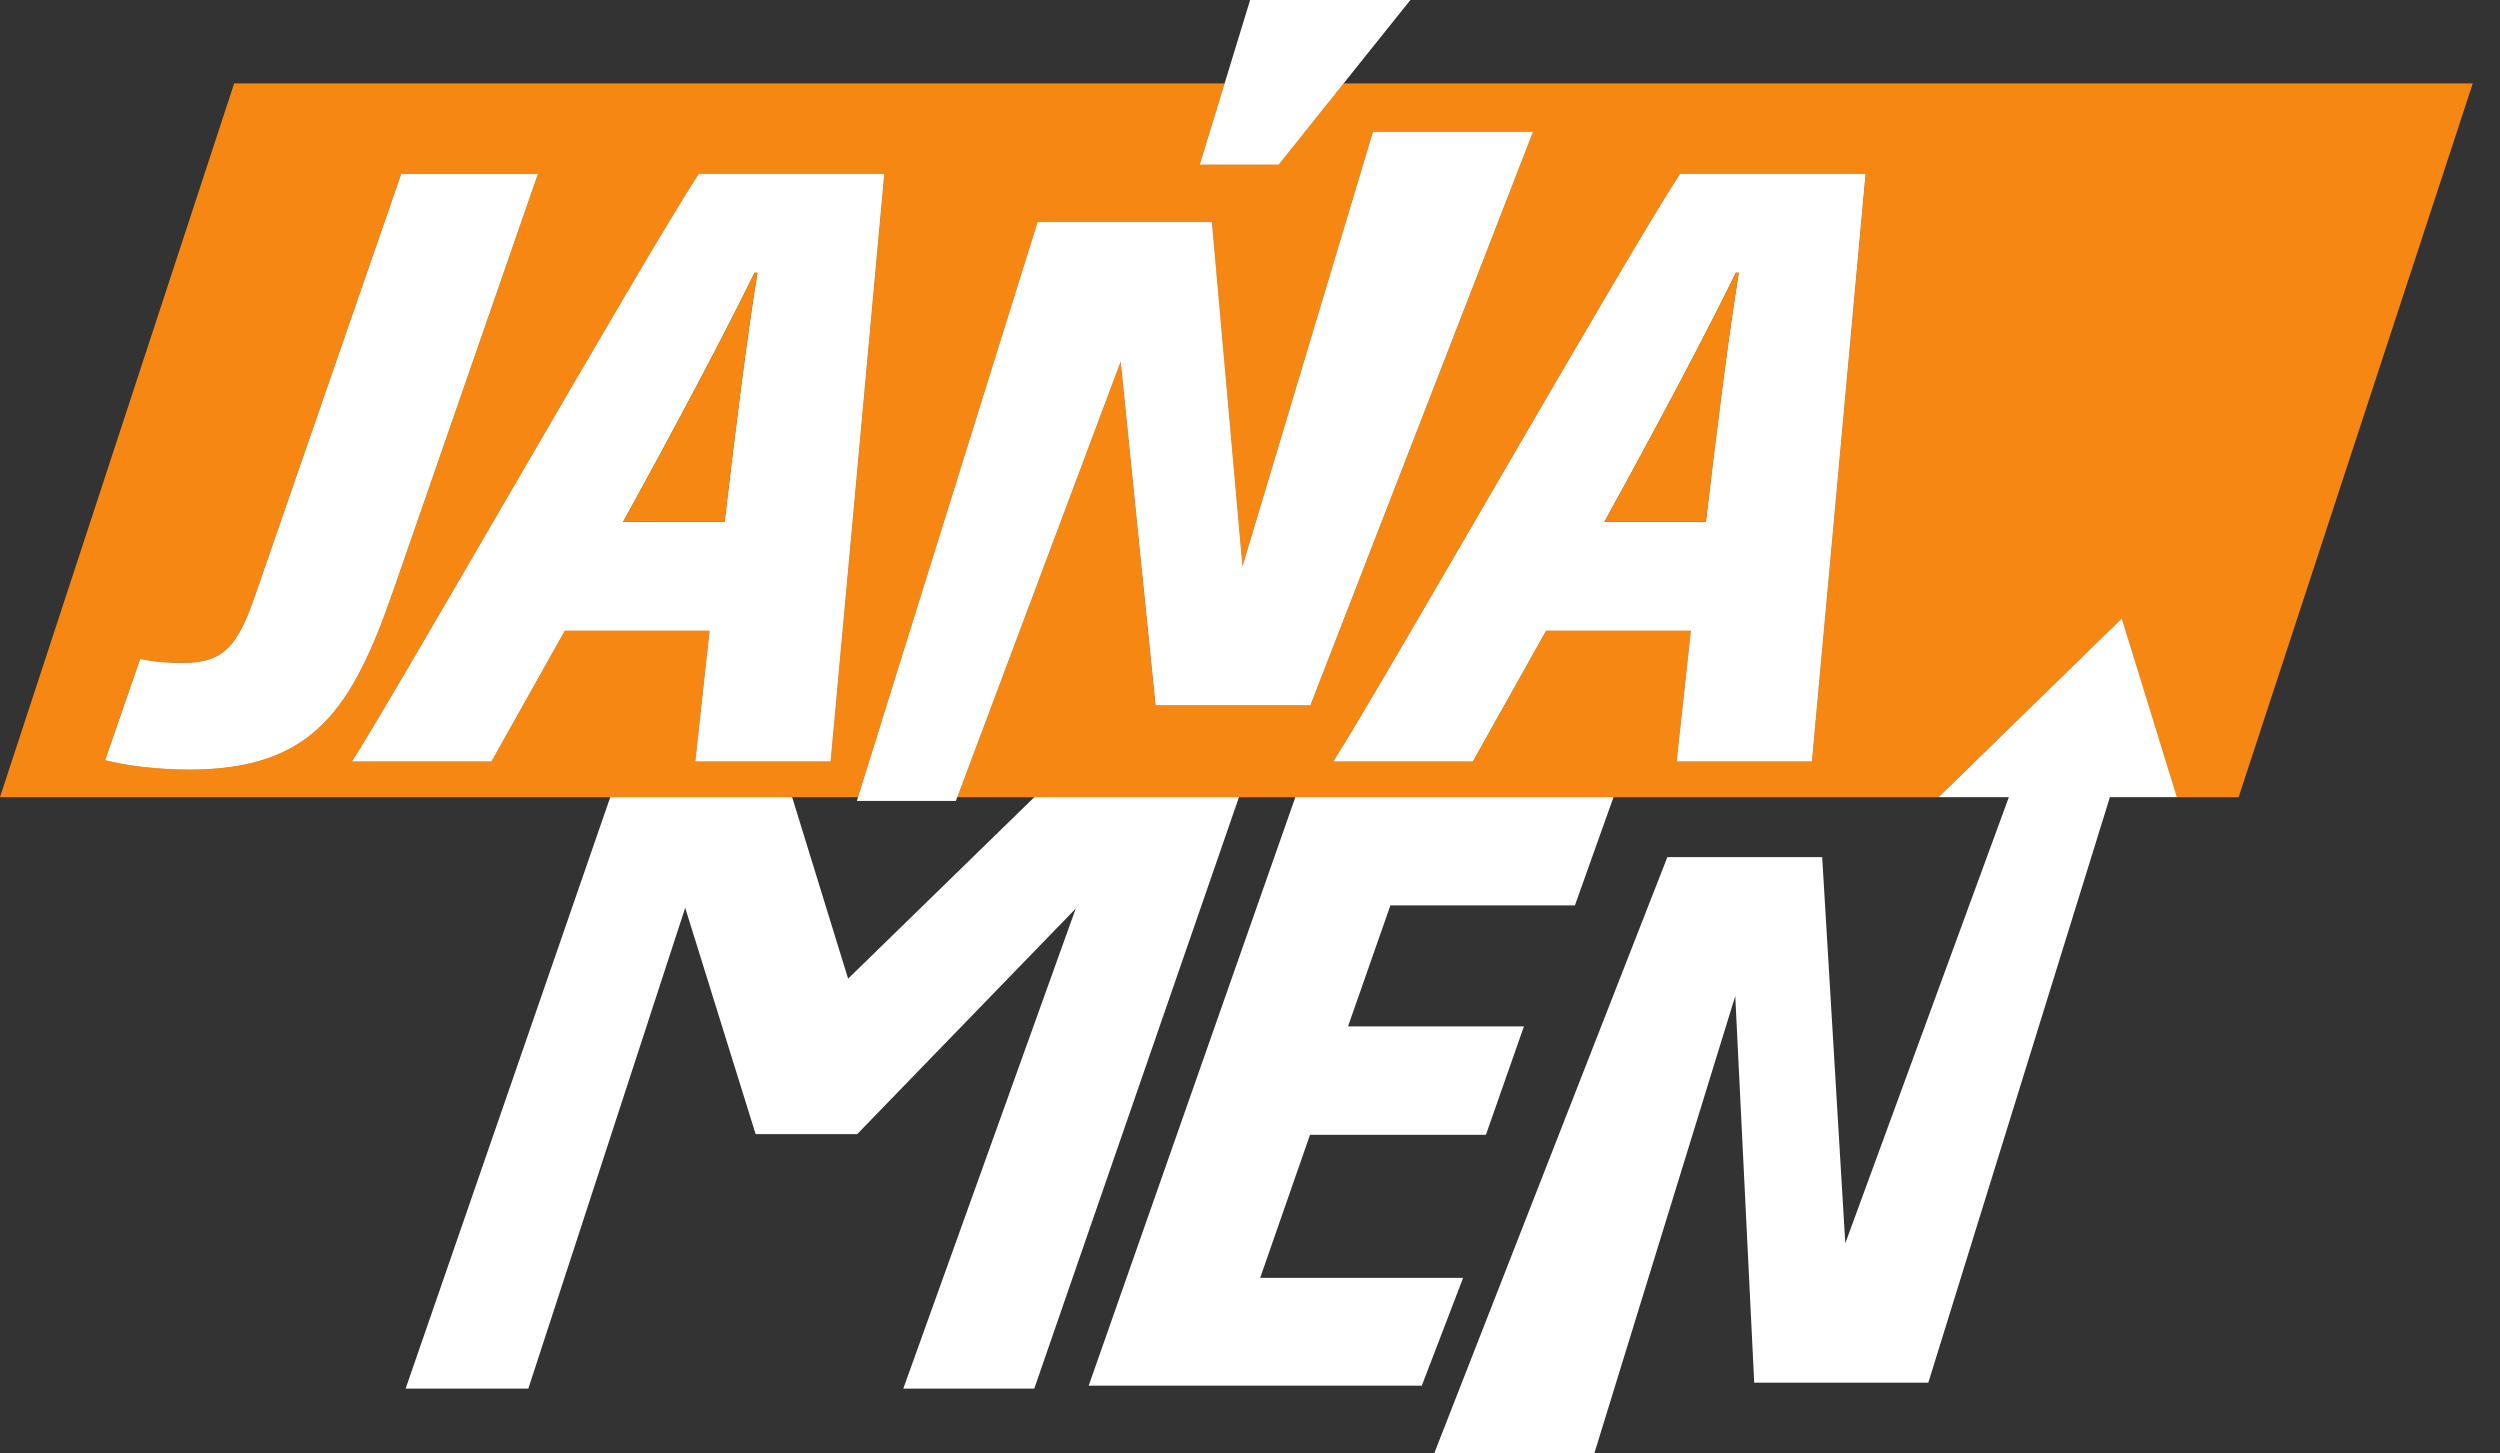 <?xml version="1.0" encoding="UTF-8"?> <svg xmlns="http://www.w3.org/2000/svg" width="86" height="50" viewBox="0 0 86 50" fill="none"><rect x="0" y="0" width="86" height="50" fill="#333333" stroke="none"/><path d="M62.328 26.197H57.678L58.167 21.697H53.187L50.665 26.197H45.867C47.463 23.702 55.783 9.082 57.792 5.986H64.177L62.328 26.197ZM28.572 26.197H23.92L24.411 21.697H19.429L16.904 26.197H12.111C13.705 23.702 22.026 9.082 24.036 5.986H30.421L28.572 26.197ZM6.512 26.471C5.39 26.471 4.319 26.327 3.617 26.149L4.818 22.667C5.343 22.779 5.769 22.806 6.287 22.806C7.704 22.806 8.181 22.215 8.789 20.447L13.8 5.984H18.503L13.539 20.282C12.116 24.386 10.771 26.471 6.512 26.471ZM46.219 2.868L43.985 5.662H41.274L42.125 2.868H8.056L0 27.421H29.517L35.693 7.642H41.685L42.741 19.491L47.23 4.537H52.733L45.075 24.267H39.75L38.551 12.436L32.93 27.423H66.69L72.986 21.281L74.88 27.423H77.008L85.063 2.87H46.219V2.868Z" fill="#F58712"></path><path d="M18.503 5.984L13.539 20.283C12.118 24.386 10.774 26.472 6.514 26.472C5.392 26.472 4.321 26.33 3.619 26.15L4.823 22.668C5.347 22.78 5.774 22.807 6.292 22.807C7.706 22.807 8.185 22.215 8.791 20.447L13.803 5.984H18.503Z" fill="#F58712"></path><path d="M24.926 17.955H21.432C23.255 14.648 24.938 11.469 25.957 9.381H26.057C25.728 11.361 25.312 14.65 24.926 17.955ZM24.036 5.984C22.027 9.082 13.705 23.702 12.111 26.195H16.904L19.429 21.696H24.411L23.92 26.195H28.573L30.419 5.984H24.036Z" fill="#F58712"></path><path d="M46.221 2.869L43.987 5.663H41.273L42.127 2.869H46.221Z" fill="#F58712"></path><path d="M52.736 4.535L45.077 24.264H39.755L38.554 12.434L32.934 27.418H29.52L35.695 7.64H41.69L42.743 19.488L47.232 4.535H52.736Z" fill="#F58712"></path><path d="M58.682 17.955H55.188C57.013 14.648 58.694 11.469 59.715 9.381H59.815C59.488 11.361 59.068 14.65 58.682 17.955ZM57.792 5.984C55.783 9.082 47.463 23.702 45.867 26.195H50.663L53.185 21.696H58.167L57.678 26.195H62.329L64.174 5.984H57.792Z" fill="#F58712"></path><path d="M74.883 27.419H66.693L72.99 21.279L74.883 27.419Z" fill="#F58712"></path><path d="M18.503 5.984L13.539 20.283C12.118 24.386 10.774 26.472 6.514 26.472C5.392 26.472 4.321 26.33 3.619 26.15L4.823 22.668C5.347 22.78 5.774 22.807 6.292 22.807C7.706 22.807 8.185 22.215 8.791 20.447L13.803 5.984H18.503Z" fill="white"></path><path d="M24.926 17.955H21.432C23.255 14.648 24.938 11.469 25.957 9.381H26.057C25.728 11.361 25.312 14.65 24.926 17.955ZM24.036 5.984C22.027 9.082 13.705 23.702 12.111 26.195H16.904L19.429 21.696H24.411L23.92 26.195H28.573L30.419 5.984H24.036Z" fill="white"></path><path d="M26.056 9.381C25.73 11.361 25.312 14.649 24.928 17.954H21.434C23.257 14.647 24.939 11.469 25.959 9.381H26.056Z" fill="#F58712"></path><path d="M52.734 4.535L45.075 24.264H39.753L38.552 12.434L32.932 27.418L32.882 27.553H29.477L29.517 27.418L35.693 7.64H41.688L42.741 19.488L47.23 4.535H52.734Z" fill="white"></path><path d="M58.682 17.955H55.188C57.013 14.648 58.694 11.469 59.715 9.381H59.815C59.488 11.361 59.068 14.65 58.682 17.955ZM57.792 5.984C55.783 9.082 47.463 23.702 45.867 26.195H50.663L53.185 21.696H58.167L57.678 26.195H62.329L64.174 5.984H57.792Z" fill="white"></path><path d="M59.817 9.38C59.49 11.36 59.07 14.649 58.684 17.953H55.19C57.015 14.646 58.695 11.467 59.717 9.38H59.817Z" fill="#F58712"></path><path d="M48.517 0L46.221 2.868L43.987 5.662H41.273L42.127 2.868L43.004 0H48.517Z" fill="white"></path><path d="M54.176 31.148L55.506 27.419H44.562L37.451 47.667H48.91L50.332 43.958H43.35L45.064 39.038H51.115L52.423 35.308H46.372L47.83 31.146H54.176V31.148ZM35.582 27.421L29.175 33.666L27.249 27.421H20.994L13.953 47.769H18.174L23.571 31.229L25.994 39.015H29.486L37.006 31.254L31.073 47.769H35.578L42.621 27.421H35.582ZM72.989 21.279L66.693 27.421H69.105L63.478 42.77L62.683 29.486H57.357L49.335 50H54.843L59.693 34.264L60.345 47.564H66.334L72.581 27.421H74.883L72.989 21.279Z" fill="white"></path></svg> 